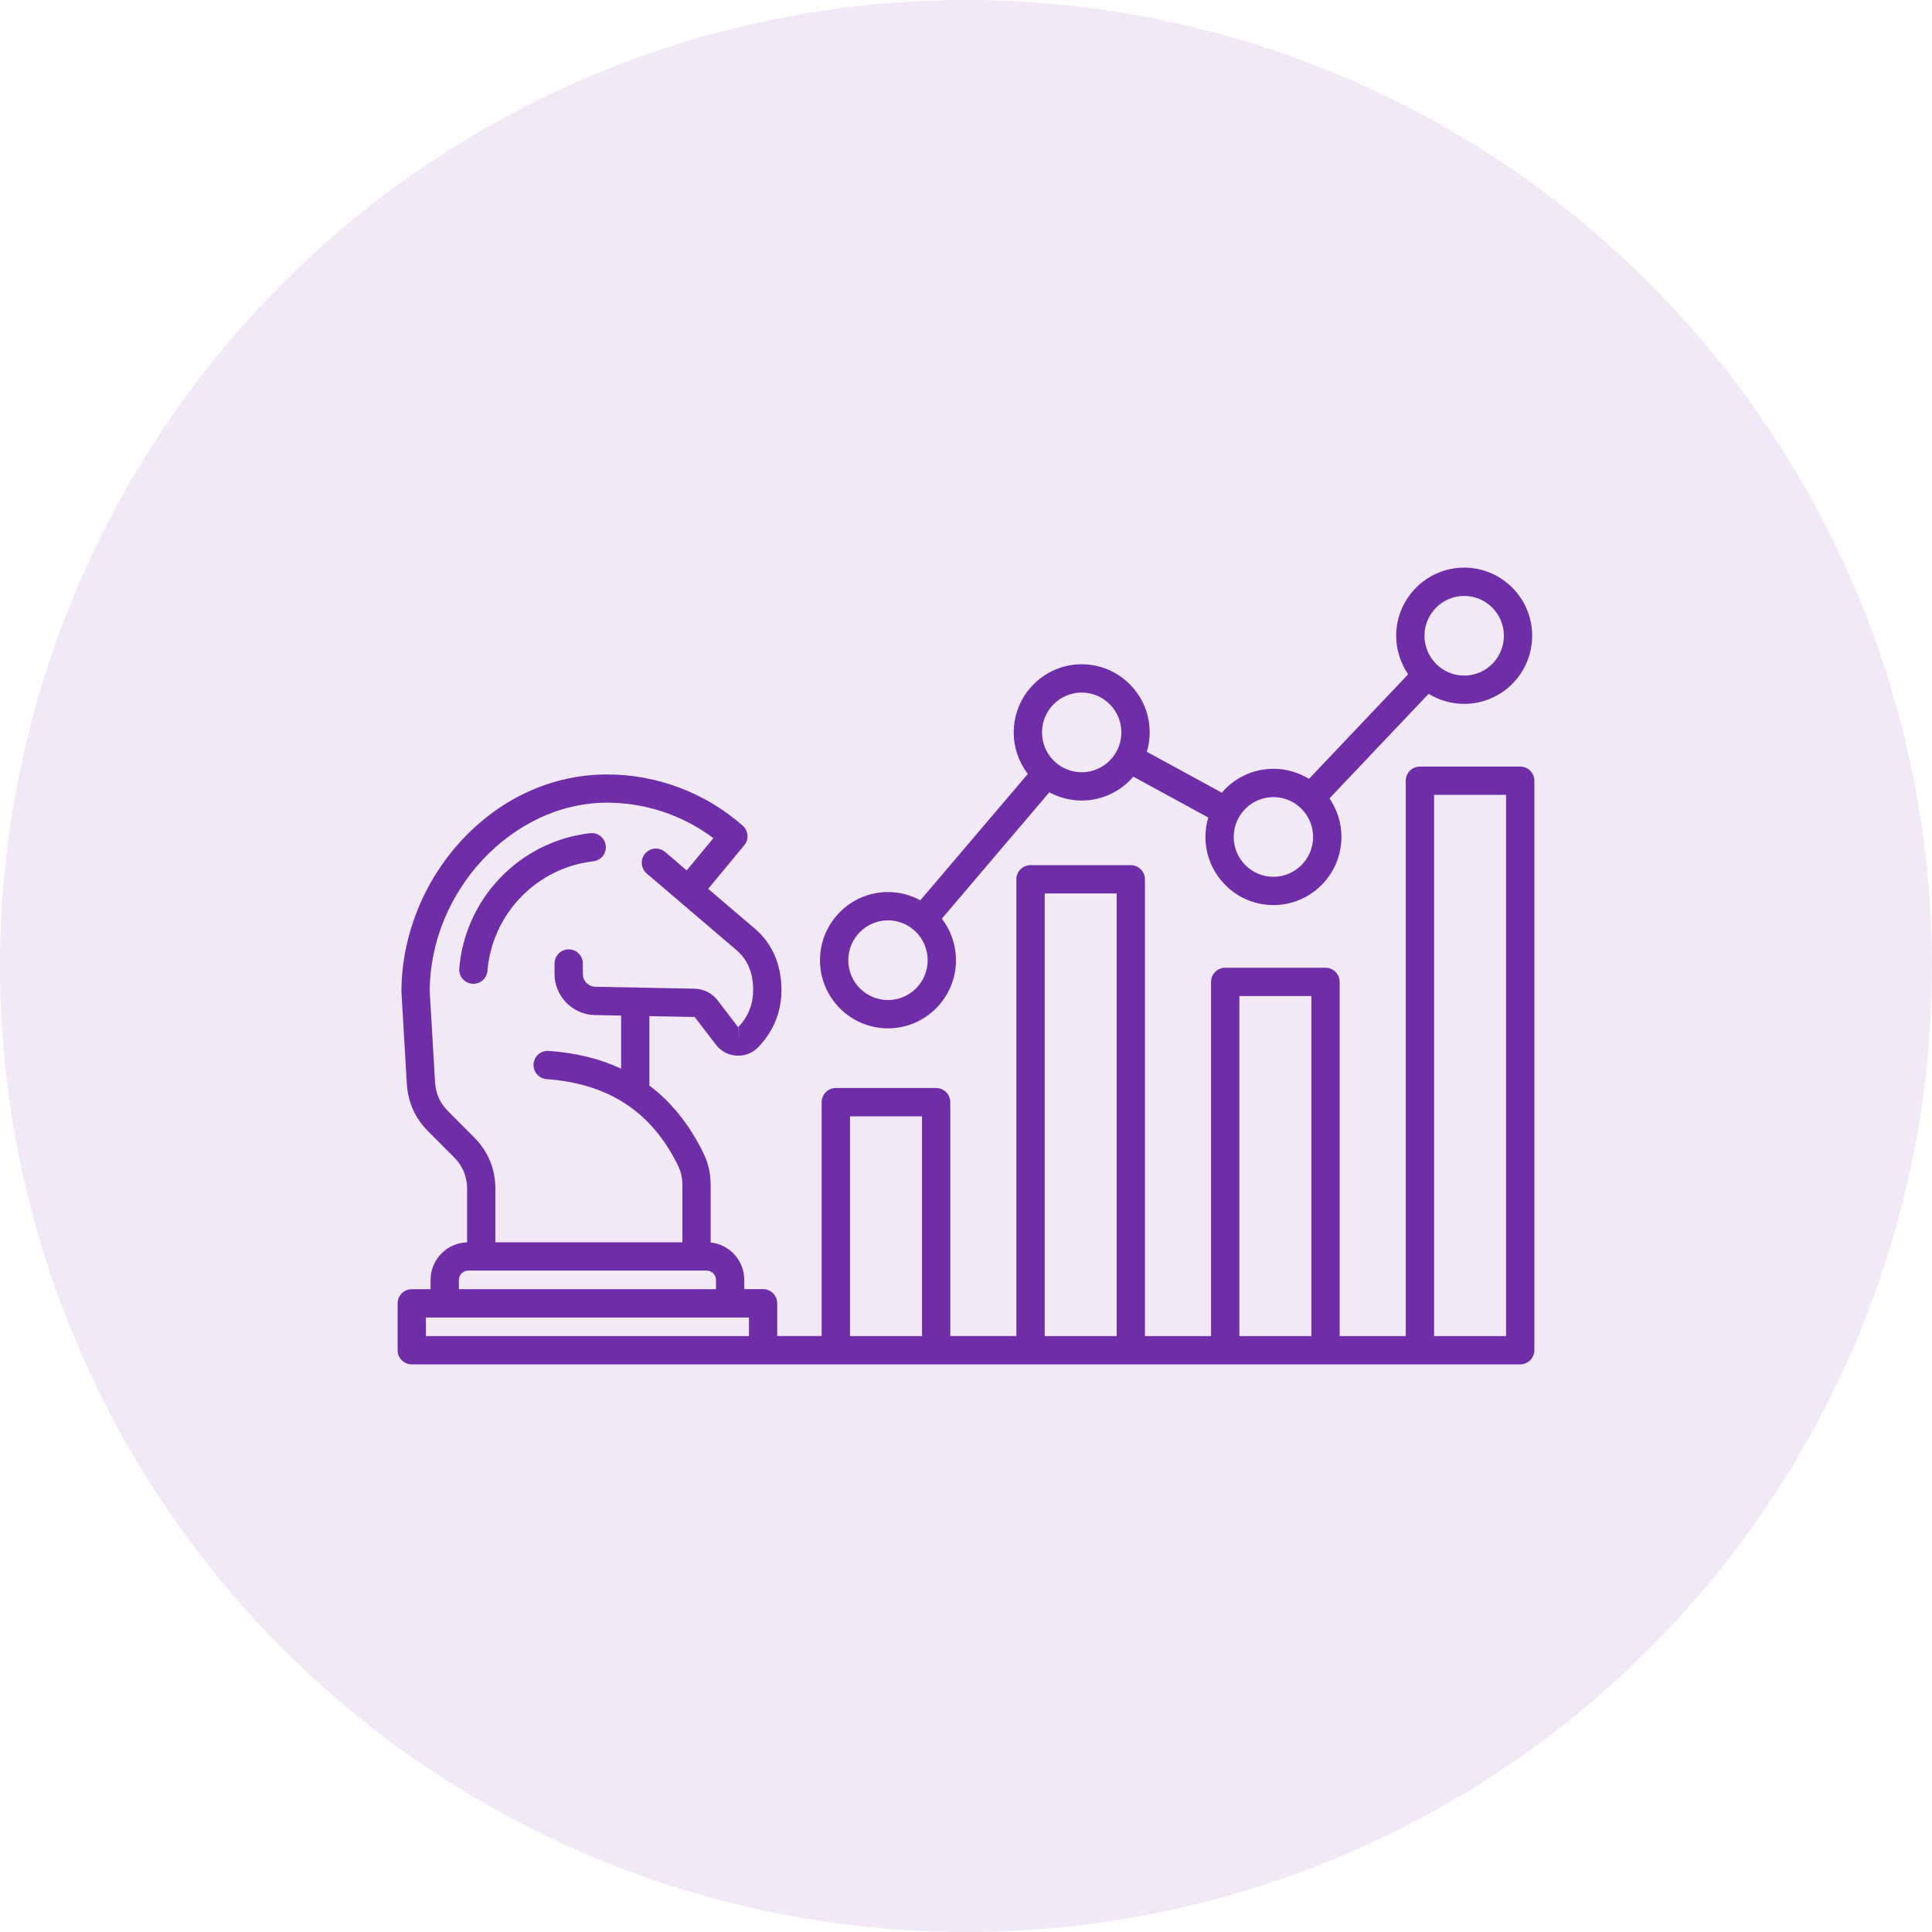<svg xmlns="http://www.w3.org/2000/svg" width="80" height="80" viewBox="0 0 80 80" fill="none"><circle cx="40" cy="40" r="40" fill="#6F2DA8" fill-opacity="0.1"></circle><path d="M19.602 40.737C19.585 40.737 19.569 40.736 19.553 40.735C19.398 40.723 19.255 40.649 19.154 40.53C19.053 40.412 19.004 40.258 19.017 40.103C19.258 37.188 21.536 34.831 24.435 34.501C24.755 34.465 25.047 34.695 25.083 35.017C25.092 35.093 25.085 35.17 25.064 35.244C25.043 35.318 25.008 35.388 24.96 35.448C24.912 35.508 24.852 35.558 24.785 35.595C24.718 35.633 24.644 35.656 24.567 35.665C22.223 35.933 20.379 37.84 20.185 40.2C20.172 40.346 20.106 40.483 19.998 40.582C19.89 40.682 19.748 40.737 19.602 40.737ZM63.535 32.328V55.91C63.535 56.233 63.273 56.496 62.949 56.496H17.051C16.727 56.496 16.465 56.233 16.465 55.91V53.969C16.465 53.645 16.727 53.383 17.051 53.383H17.829V52.998C17.829 52.154 18.504 51.466 19.341 51.443V49.235C19.341 48.716 19.163 48.284 18.796 47.916L17.727 46.844C17.186 46.302 16.89 45.637 16.845 44.867L16.624 41.1C16.623 41.088 16.623 41.077 16.623 41.065C16.623 38.796 17.525 36.517 19.098 34.813C20.731 33.044 22.876 32.068 25.136 32.068C27.204 32.068 29.201 32.822 30.754 34.188C30.868 34.288 30.939 34.429 30.951 34.581C30.963 34.733 30.916 34.884 30.818 35.001L29.325 36.805L31.261 38.457C31.964 39.057 32.343 39.911 32.357 40.927C32.371 41.866 32.05 42.684 31.403 43.356C31.181 43.588 30.887 43.713 30.569 43.713C30.547 43.713 30.524 43.712 30.501 43.711C30.158 43.692 29.854 43.531 29.645 43.258L28.783 42.134C28.769 42.114 28.764 42.112 28.739 42.111L26.89 42.075V44.951C27.797 45.631 28.534 46.55 29.111 47.715C29.327 48.15 29.427 48.579 29.427 49.065V51.448C30.207 51.53 30.818 52.193 30.818 52.996V53.381H31.597C31.92 53.381 32.183 53.644 32.183 53.967V55.322H34.023V45.638C34.023 45.315 34.286 45.052 34.609 45.052H38.763C39.086 45.052 39.349 45.315 39.349 45.638V55.322H42.085V36.411C42.085 36.088 42.348 35.825 42.671 35.825H46.824C47.148 35.825 47.41 36.088 47.41 36.411V55.324H50.147V40.658C50.147 40.335 50.409 40.072 50.732 40.072H54.886C55.209 40.072 55.472 40.335 55.472 40.658V55.324H58.209V32.328C58.209 32.005 58.472 31.742 58.795 31.742H62.949C63.273 31.742 63.535 32.005 63.535 32.328ZM59.382 55.324H62.363V32.914H59.382V55.324ZM51.32 55.324H54.302V41.244H51.32V55.324ZM43.259 55.324H46.24V36.997H43.259V55.324ZM35.197 55.324H38.179V46.226H35.197V55.324ZM30.626 43.125L30.573 42.545C30.572 42.544 30.57 42.544 30.568 42.543C30.566 42.543 30.565 42.544 30.564 42.545L30.626 43.125ZM19.626 47.089C20.214 47.679 20.513 48.401 20.513 49.235V51.441H28.256V49.066C28.256 48.76 28.198 48.512 28.061 48.236C26.971 46.032 25.195 44.87 22.636 44.684C22.314 44.66 22.07 44.379 22.094 44.057C22.117 43.734 22.396 43.491 22.721 43.515C23.847 43.597 24.844 43.84 25.719 44.25V42.053L24.625 42.031C23.709 42.013 22.963 41.251 22.963 40.333V39.897C22.963 39.573 23.226 39.31 23.549 39.31C23.872 39.31 24.135 39.573 24.135 39.897V40.333C24.135 40.618 24.365 40.855 24.648 40.859L28.763 40.94C29.144 40.948 29.48 41.119 29.713 41.421L30.567 42.534C30.994 42.085 31.195 41.565 31.186 40.942C31.177 40.264 30.946 39.727 30.501 39.347L26.779 36.169C26.533 35.959 26.504 35.589 26.714 35.343C26.924 35.097 27.294 35.067 27.54 35.277L28.435 36.041L29.539 34.706C28.269 33.753 26.724 33.237 25.136 33.237C21.23 33.237 17.804 36.884 17.794 41.046L18.014 44.796C18.042 45.284 18.215 45.672 18.556 46.014L19.626 47.089ZM19.001 53.383H29.648V52.998C29.648 52.789 29.473 52.613 29.266 52.613H19.383C19.176 52.613 19.001 52.789 19.001 52.998V53.383ZM17.637 55.324H31.013V54.555H17.637V55.324ZM33.954 39.76C33.954 38.204 35.217 36.938 36.77 36.938C37.255 36.938 37.711 37.062 38.11 37.279L42.56 32.046C42.181 31.553 41.975 30.949 41.976 30.327C41.976 28.771 43.238 27.506 44.791 27.506C46.344 27.506 47.606 28.771 47.606 30.327C47.606 30.606 47.565 30.876 47.489 31.131L50.593 32.823C51.109 32.219 51.876 31.834 52.73 31.834C53.27 31.834 53.773 31.987 54.202 32.252L58.309 27.921C57.986 27.451 57.813 26.895 57.813 26.325C57.813 24.77 59.076 23.504 60.629 23.504C62.182 23.504 63.444 24.77 63.444 26.325C63.444 27.881 62.182 29.146 60.629 29.146C60.09 29.146 59.586 28.993 59.157 28.729L55.051 33.06C55.374 33.529 55.546 34.086 55.546 34.655C55.546 36.211 54.283 37.477 52.73 37.477C51.178 37.477 49.915 36.211 49.915 34.655C49.915 34.376 49.956 34.106 50.032 33.852L46.929 32.159C46.412 32.764 45.645 33.148 44.791 33.148C44.306 33.148 43.85 33.024 43.45 32.808L39 38.041C39.38 38.533 39.585 39.138 39.585 39.76C39.585 41.315 38.322 42.582 36.77 42.582C35.217 42.582 33.954 41.316 33.954 39.76ZM58.985 26.325C58.985 27.235 59.723 27.975 60.629 27.975C61.535 27.975 62.273 27.234 62.273 26.325C62.273 25.416 61.535 24.676 60.629 24.676C59.723 24.676 58.985 25.416 58.985 26.325ZM51.086 34.656C51.086 35.566 51.823 36.306 52.73 36.306C53.636 36.306 54.373 35.565 54.373 34.656C54.373 33.746 53.636 33.007 52.73 33.007C51.823 33.007 51.086 33.746 51.086 34.656ZM43.147 30.327C43.147 31.237 43.884 31.977 44.79 31.977C45.696 31.977 46.434 31.236 46.434 30.327C46.434 29.417 45.696 28.678 44.79 28.678C43.884 28.678 43.147 29.417 43.147 30.327ZM35.126 39.76C35.126 40.67 35.863 41.41 36.77 41.41C37.676 41.41 38.413 40.67 38.413 39.76C38.413 38.85 37.676 38.11 36.77 38.11C35.863 38.11 35.126 38.851 35.126 39.76Z" fill="#6F2DA8"></path></svg>